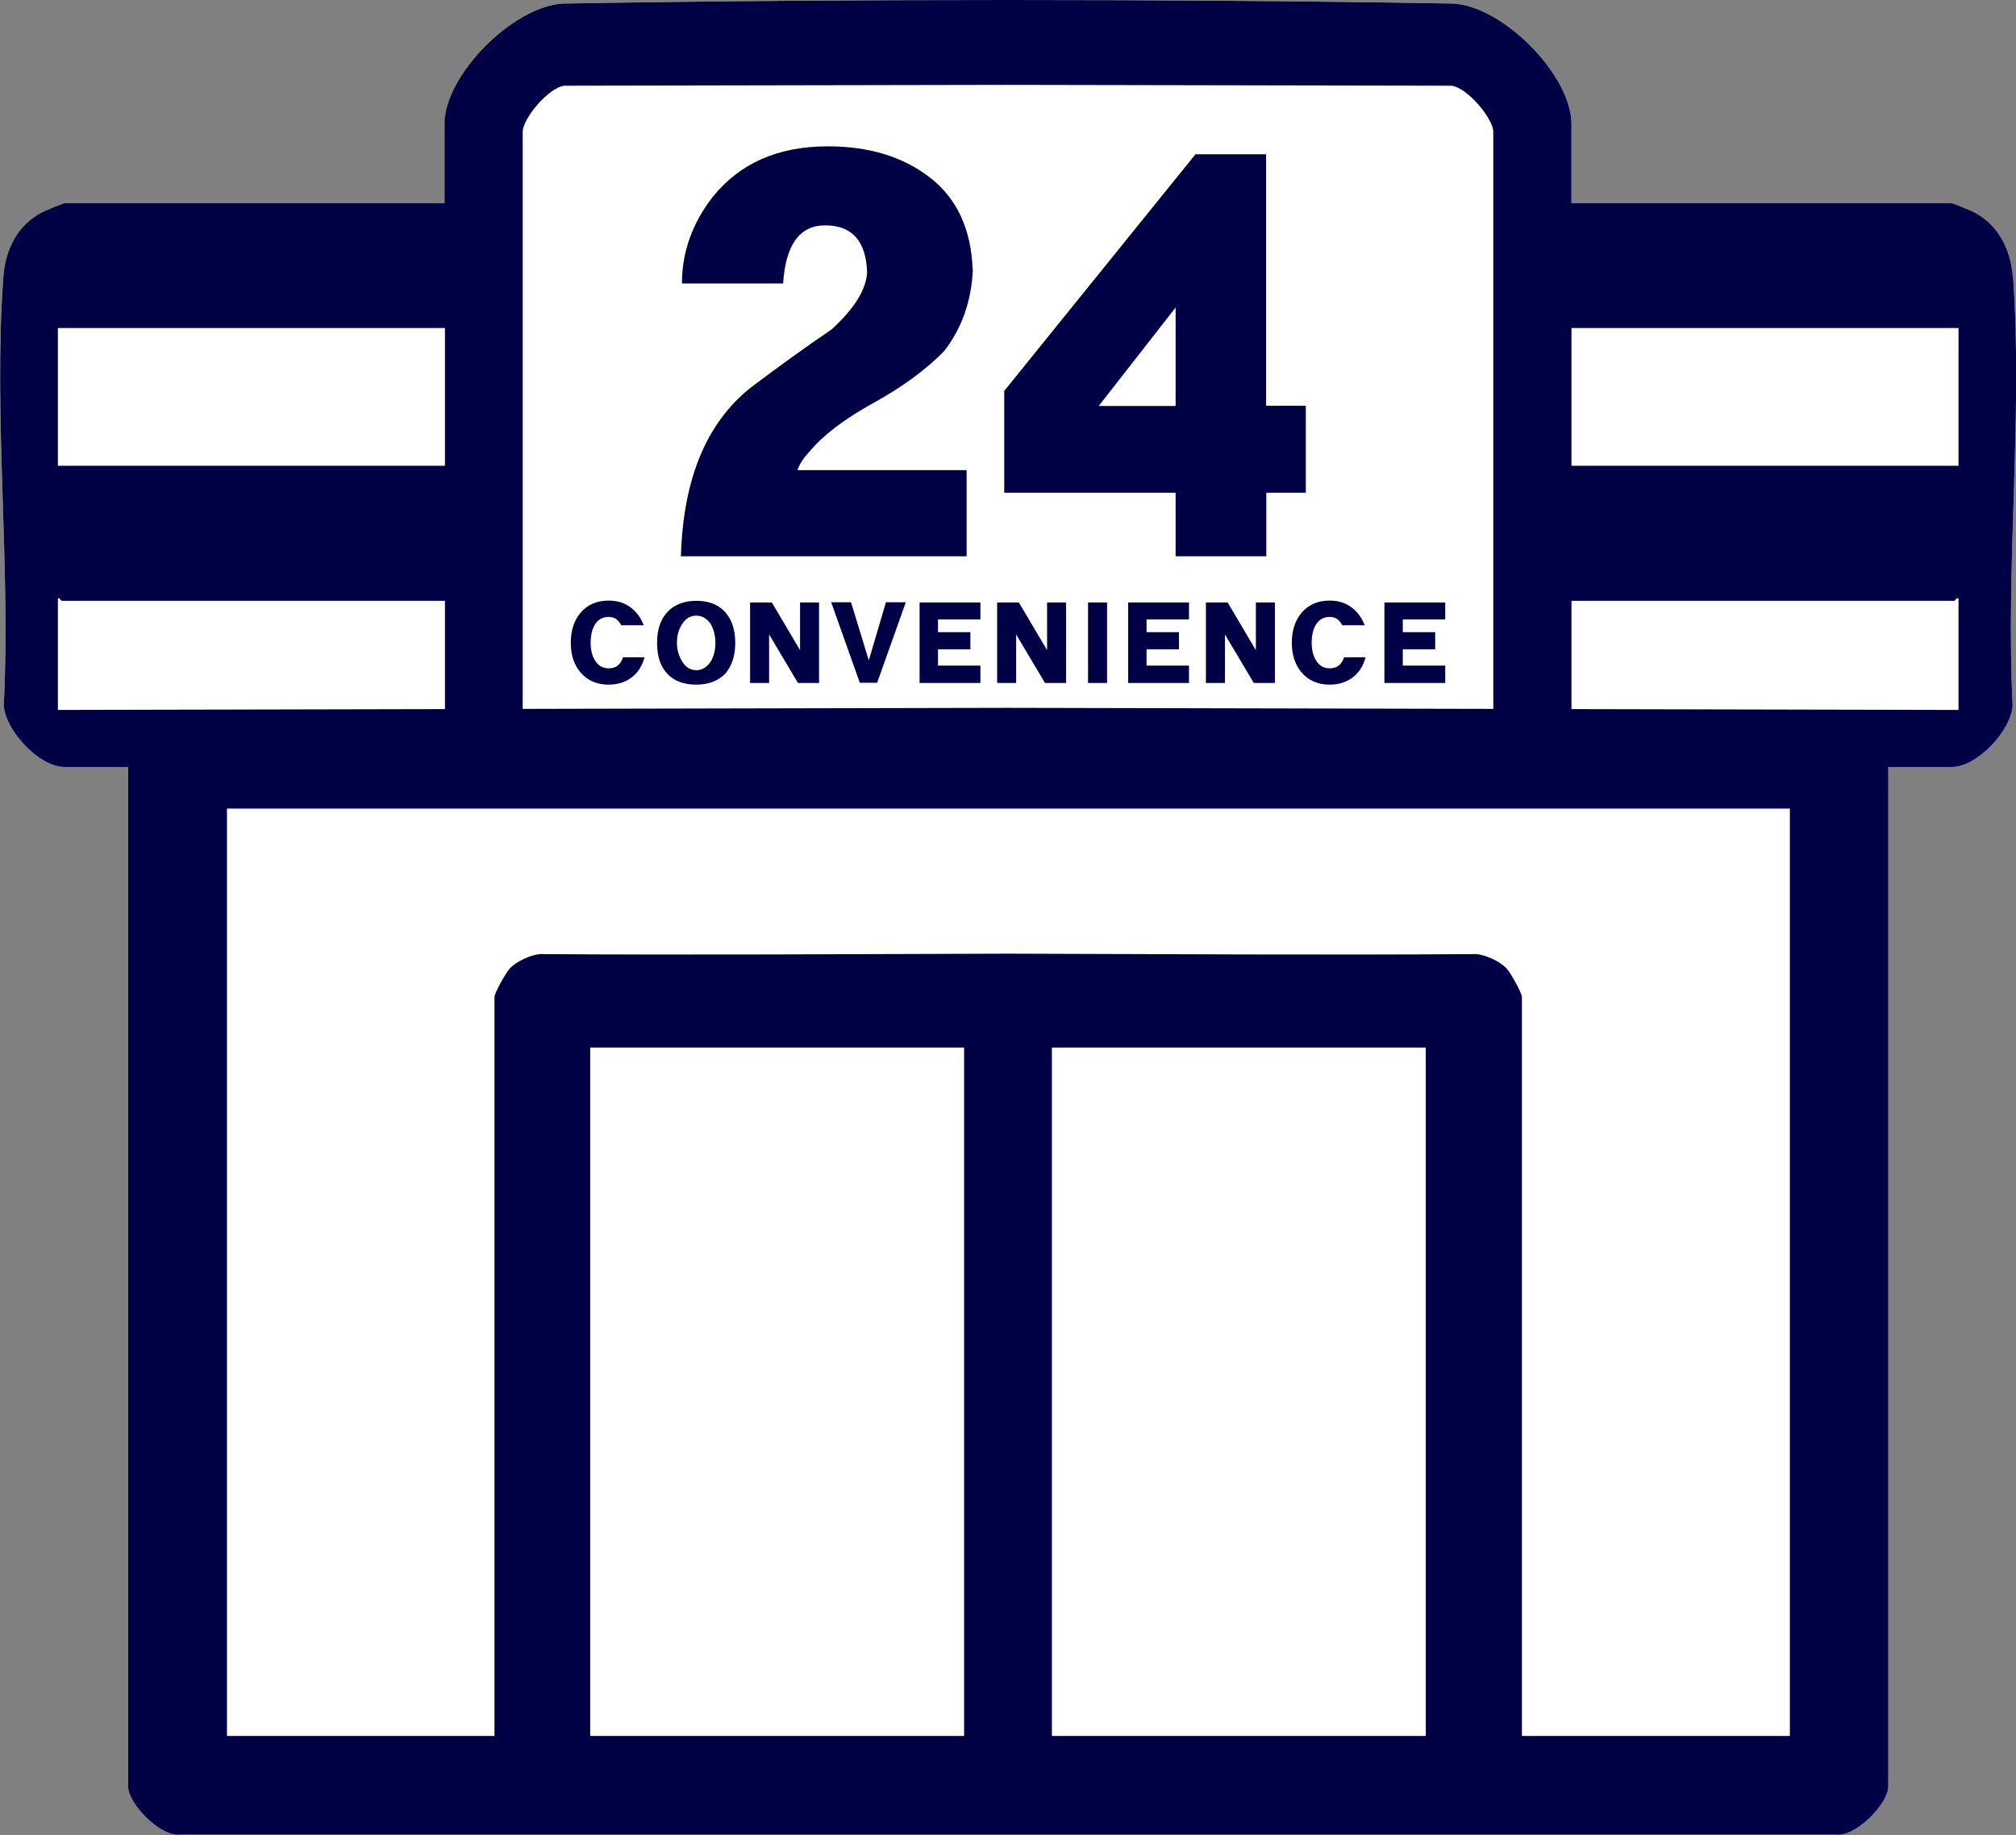 <?xml version="1.0" encoding="UTF-8"?>
<svg id="_レイヤー_2" data-name="レイヤー 2" xmlns="http://www.w3.org/2000/svg" viewBox="0 0 96.46 87.78">
  <rect x="0" y="0" width="96.46" height="87.78" fill="#808080" stroke="none"/>
  <defs>
    <style>
      .cls-1 {
        fill: #fff;
      }

      .cls-2 {
        fill: #004;
      }
    </style>
  </defs>
  <g id="_レイヤー_1-2" data-name="レイヤー 1">
    <g>
      <path class="cls-1" d="M96.31,13.26c-.1-1.31-.67-2.49-1.86-3.11-.14-.07-1-.43-1.06-.43h-18.2v-3.79c0-2.33-3.27-5.64-5.67-5.76C62.45.05,55.37,0,48.29,0h-.11c-7.08,0-14.16.05-21.23.17-2.4.12-5.67,3.43-5.67,5.76v3.79H3.08c-.06,0-.92.36-1.06.43-1.19.61-1.77,1.79-1.86,3.11-.48,6.62.36,13.82.02,20.5.09,1.21,1.7,2.93,2.91,2.93h3.04v48.77c0,.82,1.57,2.46,2.54,2.3h79.14c.97.15,2.54-1.48,2.54-2.3v-48.77h3.04c1.21,0,2.82-1.72,2.91-2.93-.34-6.68.49-13.88.02-20.5Z"/>
      <g>
        <path class="cls-2" d="M96.31,13.26c-.1-1.31-.67-2.49-1.86-3.11-.14-.07-1-.43-1.06-.43h-18.2v-3.79c0-2.33-3.27-5.64-5.67-5.76C62.45.05,55.37,0,48.29,0h0s-.04,0-.06,0c-.02,0-.04,0-.06,0h0c-7.08,0-14.16.05-21.23.17-2.4.13-5.67,3.43-5.67,5.76v3.79H3.08c-.06,0-.92.36-1.06.43-1.19.61-1.77,1.79-1.86,3.11-.48,6.62.36,13.82.02,20.5.09,1.21,1.7,2.93,2.91,2.93h3.04v48.77c0,.82,1.57,2.46,2.54,2.3h39.44s.13,0,.13,0h39.57c.97.15,2.54-1.48,2.54-2.3v-48.77h3.04c1.21,0,2.82-1.72,2.91-2.93-.34-6.68.49-13.88.02-20.5ZM25.01,6.31c0-.65,1.26-2.15,2.01-2.21l21.21-.04,21.21.04c.75.07,2.01,1.57,2.01,2.21v22.43h0v5.17l-23.09-.05h0s-.13,0-.13,0h-.13s0,0,0,0l-23.09.05v-5.17h0V6.31ZM2.77,15.69h18.52v6.09h0v.5H2.77v-6.59ZM2.77,33.96v-5.34c.09-.03.15.12.19.12h18.33v5.18l-18.52.04ZM46.13,83.04h-17.89v-32.93h17.89v32.93ZM68.22,83.04h-17.89v-32.93h17.89v32.93ZM85.62,83.04h-12.8v-35.35c0-.19-.56-1.19-.74-1.37-.33-.34-.96-.63-1.43-.68-7.42.05-14.85,0-22.28-.02h0s-.09,0-.13,0c-.04,0-.09,0-.13,0h0c-7.43.02-14.86.07-22.28.02-.47.05-1.1.34-1.43.68-.18.18-.74,1.18-.74,1.37v35.35h-12.8v-44.36h74.78v44.36ZM93.7,33.96l-18.51-.04v-5.18h18.33s.1-.16.19-.12v5.34ZM93.7,22.28h-18.51v-.5h0v-6.09h18.52v6.59Z"/>
        <g>
          <path class="cls-2" d="M46.55,12.89c-.07,1.52-.53,2.82-1.38,3.91-.88.9-2.03,1.74-3.44,2.51-1.36.76-2.34,1.51-2.96,2.25-.32.34-.52.64-.61.93h8.09v4.12h-13.67c.11-3.81,1.29-6.55,3.54-8.22,1.2-.9,2.42-1.78,3.68-2.64,1.08-.99,1.64-1.89,1.69-2.72-.05-1.5-.72-2.25-2.01-2.25-1.22,0-1.89.93-2.01,2.78h-4.84c0-1.5.49-2.88,1.48-4.15,1.29-1.6,3.12-2.41,5.5-2.41,1.96,0,3.58.49,4.87,1.48,1.3,1,1.99,2.48,2.06,4.42Z"/>
          <path class="cls-2" d="M62.49,23.57h-1.9v3.04h-4.34v-3.04h-8.2v-4.87l9.15-11.32h3.38v12.03h1.9v4.15ZM56.25,19.42v-4.71l-3.68,4.71h3.68Z"/>
        </g>
        <g>
          <path class="cls-2" d="M30.84,31.44c-.11.41-.31.73-.6.95-.3.24-.68.36-1.12.36-.57,0-1.02-.2-1.35-.59-.31-.37-.46-.84-.46-1.41s.15-1.06.46-1.43c.33-.39.78-.59,1.35-.59.4,0,.74.1,1.03.31.29.21.51.5.65.87h-1.08c-.13-.27-.33-.4-.6-.4-.3,0-.53.14-.68.41-.12.22-.18.49-.18.83s.07.63.22.86c.15.24.36.36.65.36.34,0,.57-.18.68-.53h1.04Z"/>
          <path class="cls-2" d="M35.18,30.75c0,.61-.16,1.11-.49,1.49-.35.34-.81.51-1.37.51-.6,0-1.06-.17-1.38-.51-.34-.35-.5-.84-.5-1.49s.17-1.13.5-1.48c.33-.35.79-.53,1.38-.53s1.04.18,1.37.53c.32.35.49.85.49,1.48ZM34.23,30.75c0-.35-.08-.65-.23-.91-.19-.26-.41-.39-.68-.39-.28,0-.51.13-.67.39-.17.24-.26.55-.26.91,0,.34.09.64.26.91.17.27.4.4.67.4.26,0,.48-.13.68-.4.16-.27.23-.57.23-.91Z"/>
          <path class="cls-2" d="M39.19,32.67h-1.01l-1.38-2.32v2.32h-.91v-3.85h1.04l1.35,2.28v-2.28h.91v3.85Z"/>
          <path class="cls-2" d="M43.34,28.81l-1.37,3.85h-.83l-1.37-3.85h.95l.85,2.78.82-2.78h.95Z"/>
          <path class="cls-2" d="M46.91,32.67h-2.91v-3.85h2.91v.81h-2.03v.61h1.55v.82h-1.55v.78h2.03v.83Z"/>
          <path class="cls-2" d="M51.01,32.67h-1.01l-1.38-2.32v2.32h-.91v-3.85h1.04l1.35,2.28v-2.28h.91v3.85Z"/>
          <path class="cls-2" d="M52.97,32.67h-.91v-3.85h.91v3.85Z"/>
          <path class="cls-2" d="M56.89,32.67h-2.91v-3.85h2.91v.81h-2.03v.61h1.55v.82h-1.55v.78h2.03v.83Z"/>
          <path class="cls-2" d="M61,32.67h-1.01l-1.38-2.32v2.32h-.91v-3.85h1.04l1.35,2.28v-2.28h.91v3.85Z"/>
          <path class="cls-2" d="M65.34,31.44c-.11.41-.31.73-.6.95-.3.24-.68.36-1.12.36-.57,0-1.02-.2-1.35-.59-.31-.37-.46-.84-.46-1.41s.15-1.06.46-1.43c.33-.39.78-.59,1.35-.59.4,0,.74.1,1.03.31.29.21.5.5.65.87h-1.08c-.13-.27-.33-.4-.6-.4-.3,0-.53.14-.68.41-.12.22-.18.49-.18.83s.07.63.22.86c.15.24.36.36.65.36.34,0,.57-.18.68-.53h1.04Z"/>
          <path class="cls-2" d="M69.15,32.67h-2.91v-3.85h2.91v.81h-2.03v.61h1.55v.82h-1.55v.78h2.03v.83Z"/>
        </g>
      </g>
    </g>
  </g>
</svg>